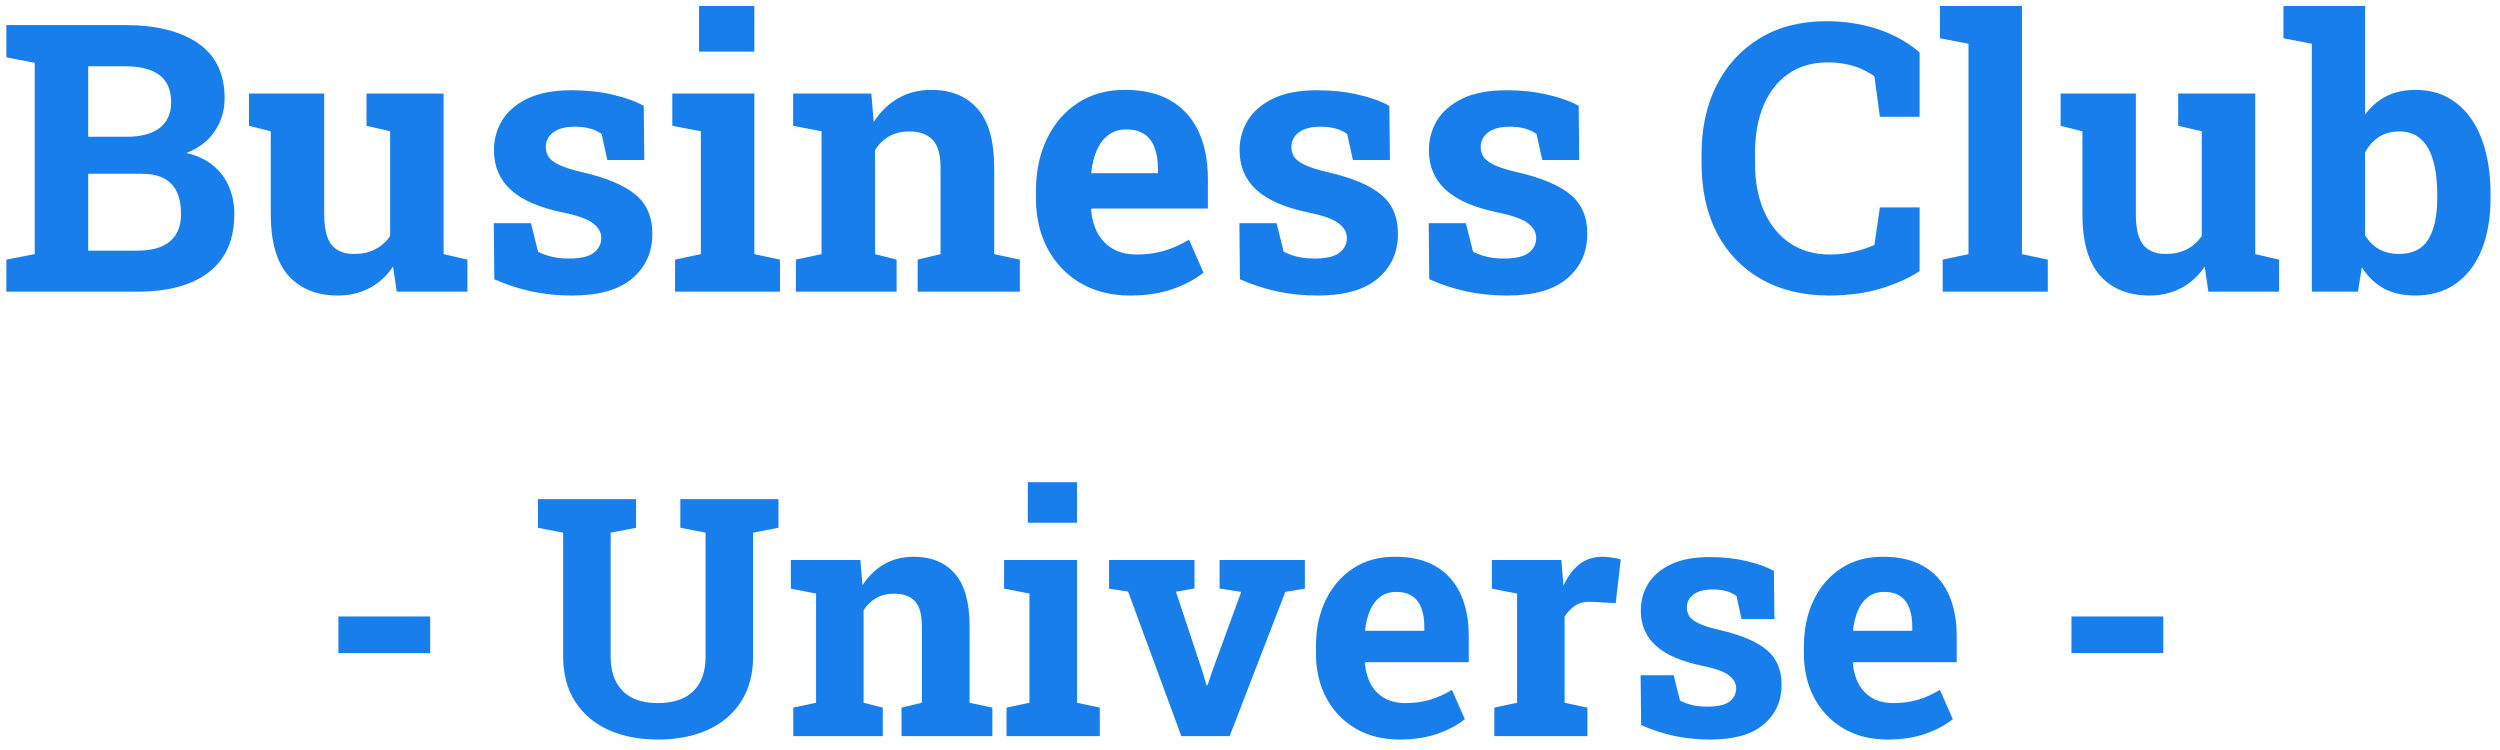 <svg width="180" height="54" viewBox="0 0 180 54" fill="none" xmlns="http://www.w3.org/2000/svg">
<path d="M0.457 21V18.693L2.5 18.297V4.521L0.457 4.125V1.805H2.5H8.987C11.246 1.805 13.008 2.244 14.273 3.123C15.539 4.002 16.172 5.316 16.172 7.065C16.172 7.953 15.935 8.748 15.46 9.451C14.994 10.146 14.313 10.668 13.416 11.02C14.181 11.187 14.818 11.481 15.328 11.903C15.847 12.325 16.233 12.839 16.488 13.446C16.743 14.043 16.871 14.698 16.871 15.41C16.871 17.247 16.264 18.64 15.051 19.589C13.838 20.53 12.12 21 9.896 21H0.457ZM6.35 18.047H9.896C10.916 18.047 11.694 17.827 12.23 17.388C12.766 16.939 13.034 16.28 13.034 15.41C13.034 14.777 12.933 14.246 12.731 13.815C12.529 13.384 12.217 13.059 11.795 12.839C11.382 12.62 10.846 12.51 10.187 12.51H6.35V18.047ZM6.35 9.847H9.119C10.147 9.847 10.938 9.636 11.492 9.214C12.045 8.792 12.322 8.177 12.322 7.368C12.322 6.48 12.041 5.826 11.479 5.404C10.925 4.982 10.094 4.771 8.987 4.771H6.35V9.847ZM24.319 21.277C22.816 21.277 21.634 20.802 20.773 19.853C19.92 18.895 19.494 17.41 19.494 15.397V9.451L17.925 9.056V6.735H19.494H23.344V15.423C23.344 16.443 23.52 17.177 23.871 17.625C24.231 18.064 24.772 18.284 25.493 18.284C26.064 18.284 26.569 18.174 27.009 17.955C27.448 17.726 27.809 17.405 28.09 16.992V9.451L26.389 9.056V6.735H28.09H31.939V18.297L33.653 18.693V21H28.564L28.301 19.194C27.852 19.862 27.29 20.376 26.613 20.736C25.936 21.097 25.172 21.277 24.319 21.277ZM41.208 21.277C40.144 21.277 39.151 21.176 38.228 20.974C37.314 20.771 36.435 20.481 35.591 20.104L35.552 16.069H38.228L38.742 18.126C39.041 18.275 39.366 18.394 39.718 18.482C40.078 18.57 40.487 18.614 40.944 18.614C41.805 18.614 42.412 18.473 42.763 18.192C43.115 17.911 43.291 17.559 43.291 17.137C43.291 16.742 43.102 16.395 42.724 16.096C42.355 15.788 41.612 15.52 40.496 15.291C38.808 14.94 37.565 14.395 36.765 13.657C35.965 12.918 35.565 11.974 35.565 10.822C35.565 10.031 35.763 9.311 36.158 8.66C36.562 8.01 37.173 7.487 37.991 7.091C38.817 6.696 39.872 6.498 41.155 6.498C42.227 6.498 43.207 6.604 44.095 6.814C44.991 7.017 45.743 7.285 46.349 7.619L46.389 11.521H43.726L43.317 9.649C43.08 9.473 42.798 9.341 42.473 9.253C42.157 9.166 41.796 9.122 41.392 9.122C40.715 9.122 40.197 9.258 39.836 9.53C39.476 9.803 39.296 10.154 39.296 10.585C39.296 10.831 39.357 11.06 39.48 11.271C39.612 11.481 39.867 11.679 40.245 11.864C40.623 12.048 41.172 12.224 41.893 12.391C43.66 12.795 44.947 13.336 45.756 14.013C46.565 14.681 46.969 15.621 46.969 16.834C46.969 18.161 46.485 19.233 45.519 20.051C44.56 20.868 43.123 21.277 41.208 21.277ZM48.603 21V18.693L50.462 18.297V9.451L48.406 9.056V6.735H54.312V18.297L56.158 18.693V21H48.603ZM50.331 3.716V0.434H54.312V3.716H50.331ZM57.305 21V18.693L59.15 18.297V9.451L57.107 9.056V6.735H62.736L62.908 8.779C63.382 8.049 63.967 7.482 64.661 7.078C65.364 6.674 66.164 6.472 67.061 6.472C68.476 6.472 69.583 6.924 70.383 7.83C71.183 8.735 71.582 10.154 71.582 12.088V18.297L73.428 18.693V21H66.072V18.693L67.72 18.297V12.101C67.72 11.143 67.531 10.466 67.153 10.071C66.775 9.666 66.212 9.464 65.465 9.464C64.912 9.464 64.428 9.583 64.015 9.82C63.611 10.049 63.273 10.378 63 10.809V18.297L64.556 18.693V21H57.305ZM81.365 21.277C80.002 21.277 78.811 20.978 77.792 20.38C76.772 19.774 75.981 18.943 75.419 17.889C74.865 16.834 74.588 15.63 74.588 14.276V13.749C74.588 12.334 74.852 11.082 75.379 9.992C75.907 8.893 76.649 8.032 77.607 7.408C78.574 6.775 79.712 6.463 81.022 6.472C82.314 6.472 83.399 6.727 84.278 7.236C85.157 7.746 85.825 8.48 86.282 9.438C86.739 10.396 86.968 11.556 86.968 12.918V15.015H78.583L78.557 15.094C78.609 15.718 78.763 16.276 79.018 16.768C79.282 17.252 79.651 17.634 80.126 17.915C80.6 18.188 81.176 18.324 81.853 18.324C82.556 18.324 83.21 18.236 83.817 18.06C84.432 17.875 85.03 17.607 85.61 17.256L86.651 19.629C86.062 20.104 85.32 20.499 84.423 20.815C83.536 21.123 82.516 21.277 81.365 21.277ZM78.609 12.47H83.369V12.127C83.369 11.547 83.29 11.051 83.131 10.638C82.982 10.216 82.736 9.891 82.393 9.662C82.059 9.434 81.624 9.319 81.088 9.319C80.578 9.319 80.147 9.456 79.796 9.728C79.444 9.992 79.168 10.356 78.965 10.822C78.772 11.288 78.64 11.815 78.57 12.404L78.609 12.47ZM94.891 21.277C93.828 21.277 92.835 21.176 91.912 20.974C90.998 20.771 90.119 20.481 89.275 20.104L89.235 16.069H91.912L92.426 18.126C92.725 18.275 93.05 18.394 93.401 18.482C93.762 18.57 94.17 18.614 94.627 18.614C95.489 18.614 96.095 18.473 96.447 18.192C96.798 17.911 96.974 17.559 96.974 17.137C96.974 16.742 96.785 16.395 96.407 16.096C96.038 15.788 95.295 15.52 94.179 15.291C92.492 14.94 91.248 14.395 90.448 13.657C89.648 12.918 89.249 11.974 89.249 10.822C89.249 10.031 89.446 9.311 89.842 8.66C90.246 8.01 90.857 7.487 91.674 7.091C92.501 6.696 93.555 6.498 94.838 6.498C95.911 6.498 96.891 6.604 97.778 6.814C98.675 7.017 99.426 7.285 100.033 7.619L100.072 11.521H97.409L97.001 9.649C96.763 9.473 96.482 9.341 96.157 9.253C95.84 9.166 95.48 9.122 95.076 9.122C94.399 9.122 93.88 9.258 93.52 9.53C93.16 9.803 92.98 10.154 92.98 10.585C92.98 10.831 93.041 11.06 93.164 11.271C93.296 11.481 93.551 11.679 93.929 11.864C94.307 12.048 94.856 12.224 95.577 12.391C97.343 12.795 98.631 13.336 99.439 14.013C100.248 14.681 100.652 15.621 100.652 16.834C100.652 18.161 100.169 19.233 99.202 20.051C98.244 20.868 96.807 21.277 94.891 21.277ZM108.523 21.277C107.459 21.277 106.466 21.176 105.543 20.974C104.629 20.771 103.75 20.481 102.907 20.104L102.867 16.069H105.543L106.058 18.126C106.356 18.275 106.682 18.394 107.033 18.482C107.394 18.57 107.802 18.614 108.259 18.614C109.121 18.614 109.727 18.473 110.079 18.192C110.43 17.911 110.606 17.559 110.606 17.137C110.606 16.742 110.417 16.395 110.039 16.096C109.67 15.788 108.927 15.52 107.811 15.291C106.124 14.94 104.88 14.395 104.08 13.657C103.28 12.918 102.88 11.974 102.88 10.822C102.88 10.031 103.078 9.311 103.474 8.66C103.878 8.01 104.489 7.487 105.306 7.091C106.132 6.696 107.187 6.498 108.47 6.498C109.542 6.498 110.522 6.604 111.41 6.814C112.307 7.017 113.058 7.285 113.665 7.619L113.704 11.521H111.041L110.632 9.649C110.395 9.473 110.114 9.341 109.789 9.253C109.472 9.166 109.112 9.122 108.708 9.122C108.031 9.122 107.512 9.258 107.152 9.53C106.792 9.803 106.611 10.154 106.611 10.585C106.611 10.831 106.673 11.06 106.796 11.271C106.928 11.481 107.183 11.679 107.561 11.864C107.938 12.048 108.488 12.224 109.208 12.391C110.975 12.795 112.263 13.336 113.071 14.013C113.88 14.681 114.284 15.621 114.284 16.834C114.284 18.161 113.801 19.233 112.834 20.051C111.876 20.868 110.439 21.277 108.523 21.277ZM131.7 21.277C129.836 21.277 128.215 20.89 126.835 20.117C125.455 19.334 124.387 18.231 123.631 16.808C122.884 15.375 122.511 13.683 122.511 11.732V11.086C122.511 9.223 122.871 7.575 123.592 6.142C124.321 4.701 125.358 3.571 126.703 2.754C128.048 1.937 129.647 1.528 131.502 1.528C132.803 1.528 134.02 1.712 135.154 2.082C136.296 2.451 137.316 3.013 138.212 3.769V8.41H135.352L134.956 5.496C134.666 5.285 134.35 5.105 134.007 4.956C133.664 4.806 133.291 4.692 132.886 4.613C132.491 4.534 132.06 4.494 131.594 4.494C130.504 4.494 129.568 4.762 128.786 5.298C128.004 5.834 127.402 6.595 126.98 7.579C126.567 8.555 126.36 9.715 126.36 11.06V11.732C126.36 13.077 126.58 14.241 127.02 15.226C127.459 16.21 128.083 16.975 128.892 17.52C129.7 18.056 130.658 18.324 131.766 18.324C132.319 18.324 132.873 18.262 133.427 18.139C133.989 18.007 134.499 17.84 134.956 17.638L135.352 14.935H138.212V19.523C137.465 20.016 136.534 20.433 135.417 20.776C134.301 21.11 133.062 21.277 131.7 21.277ZM139.874 21V18.693L141.732 18.297V3.149L139.676 2.754V0.434H145.582V18.297L147.441 18.693V21H139.874ZM154.758 21.277C153.255 21.277 152.073 20.802 151.211 19.853C150.359 18.895 149.933 17.41 149.933 15.397V9.451L148.364 9.056V6.735H149.933H153.782V15.423C153.782 16.443 153.958 17.177 154.31 17.625C154.67 18.064 155.21 18.284 155.931 18.284C156.502 18.284 157.008 18.174 157.447 17.955C157.887 17.726 158.247 17.405 158.528 16.992V9.451L156.828 9.056V6.735H158.528H162.378V18.297L164.092 18.693V21H159.003L158.739 19.194C158.291 19.862 157.729 20.376 157.052 20.736C156.375 21.097 155.61 21.277 154.758 21.277ZM173.887 21.277C173 21.277 172.244 21.105 171.62 20.763C170.996 20.411 170.473 19.906 170.051 19.247L169.774 21H166.452V3.149L164.408 2.754V0.434H170.288V8.251C170.701 7.68 171.207 7.241 171.804 6.933C172.411 6.625 173.114 6.472 173.914 6.472C175.065 6.472 176.041 6.784 176.84 7.408C177.649 8.023 178.264 8.893 178.686 10.018C179.108 11.143 179.319 12.466 179.319 13.986V14.263C179.319 15.678 179.108 16.913 178.686 17.968C178.264 19.014 177.649 19.827 176.84 20.407C176.032 20.987 175.047 21.277 173.887 21.277ZM172.714 18.284C173.698 18.284 174.406 17.937 174.836 17.243C175.267 16.54 175.482 15.546 175.482 14.263V13.986C175.482 13.055 175.386 12.255 175.192 11.587C175.008 10.91 174.713 10.387 174.309 10.018C173.914 9.649 173.395 9.464 172.753 9.464C172.173 9.464 171.677 9.601 171.264 9.873C170.851 10.146 170.525 10.515 170.288 10.98V16.939C170.552 17.379 170.886 17.713 171.29 17.941C171.703 18.17 172.178 18.284 172.714 18.284ZM24.363 47.023V44.387H30.973V47.023H24.363ZM47.367 53.246C46.016 53.246 44.824 53.012 43.793 52.543C42.77 52.074 41.973 51.395 41.402 50.504C40.832 49.613 40.547 48.531 40.547 47.258V38.352L38.73 38V35.938H45.797V38L43.969 38.352V47.258C43.969 48.008 44.105 48.633 44.379 49.133C44.652 49.633 45.043 50.008 45.551 50.258C46.059 50.5 46.664 50.621 47.367 50.621C48.086 50.621 48.699 50.5 49.207 50.258C49.723 50.008 50.117 49.633 50.391 49.133C50.664 48.633 50.801 48.008 50.801 47.258V38.352L48.984 38V35.938H56.051V38L54.223 38.352V47.258C54.223 48.531 53.934 49.617 53.355 50.516C52.785 51.406 51.984 52.086 50.953 52.555C49.93 53.016 48.734 53.246 47.367 53.246ZM57.117 53V50.949L58.758 50.598V42.734L56.941 42.383V40.32H61.945L62.098 42.137C62.52 41.488 63.039 40.984 63.656 40.625C64.281 40.266 64.992 40.086 65.789 40.086C67.047 40.086 68.031 40.488 68.742 41.293C69.453 42.098 69.809 43.359 69.809 45.078V50.598L71.449 50.949V53H64.91V50.949L66.375 50.598V45.09C66.375 44.238 66.207 43.637 65.871 43.285C65.535 42.926 65.035 42.746 64.371 42.746C63.879 42.746 63.449 42.852 63.082 43.062C62.723 43.266 62.422 43.559 62.18 43.941V50.598L63.562 50.949V53H57.117ZM72.469 53V50.949L74.121 50.598V42.734L72.293 42.383V40.32H77.543V50.598L79.184 50.949V53H72.469ZM74.004 37.637V34.719H77.543V37.637H74.004ZM85.055 53L81.223 42.594L79.852 42.383V40.32H86.004V42.371L84.668 42.605L86.578 48.359L86.871 49.344H86.941L87.269 48.359L89.367 42.617L87.809 42.371V40.32H93.949V42.383L92.543 42.617L88.535 53H85.055ZM100.77 53.246C99.559 53.246 98.5 52.98 97.594 52.449C96.688 51.91 95.984 51.172 95.484 50.234C94.992 49.297 94.746 48.227 94.746 47.023V46.555C94.746 45.297 94.981 44.184 95.449 43.215C95.918 42.238 96.578 41.473 97.43 40.918C98.289 40.355 99.301 40.078 100.465 40.086C101.613 40.086 102.578 40.312 103.359 40.766C104.141 41.219 104.734 41.871 105.141 42.723C105.547 43.574 105.75 44.605 105.75 45.816V47.68H98.297L98.273 47.75C98.32 48.305 98.457 48.801 98.684 49.238C98.918 49.668 99.246 50.008 99.668 50.258C100.09 50.5 100.602 50.621 101.203 50.621C101.828 50.621 102.41 50.543 102.949 50.387C103.496 50.223 104.027 49.984 104.543 49.672L105.469 51.781C104.945 52.203 104.285 52.555 103.488 52.836C102.699 53.109 101.793 53.246 100.77 53.246ZM98.32 45.418H102.551V45.113C102.551 44.598 102.48 44.156 102.34 43.789C102.207 43.414 101.988 43.125 101.684 42.922C101.387 42.719 101 42.617 100.523 42.617C100.07 42.617 99.688 42.738 99.375 42.98C99.062 43.215 98.816 43.539 98.637 43.953C98.465 44.367 98.348 44.836 98.285 45.359L98.32 45.418ZM107.59 53V50.949L109.23 50.598V42.734L107.414 42.383V40.32H112.418L112.547 41.891L112.57 42.172C112.883 41.484 113.27 40.965 113.73 40.613C114.191 40.262 114.742 40.086 115.383 40.086C115.586 40.086 115.809 40.105 116.051 40.145C116.293 40.176 116.508 40.219 116.695 40.273L116.332 43.426L114.633 43.332C114.148 43.309 113.754 43.391 113.449 43.578C113.152 43.766 112.887 44.035 112.652 44.387V50.598L114.293 50.949V53H107.59ZM123.152 53.246C122.207 53.246 121.324 53.156 120.504 52.977C119.691 52.797 118.91 52.539 118.16 52.203L118.125 48.617H120.504L120.961 50.445C121.227 50.578 121.516 50.684 121.828 50.762C122.148 50.84 122.512 50.879 122.918 50.879C123.684 50.879 124.223 50.754 124.535 50.504C124.848 50.254 125.004 49.941 125.004 49.566C125.004 49.215 124.836 48.906 124.5 48.641C124.172 48.367 123.512 48.129 122.52 47.926C121.02 47.613 119.914 47.129 119.203 46.473C118.492 45.816 118.137 44.977 118.137 43.953C118.137 43.25 118.312 42.609 118.664 42.031C119.023 41.453 119.566 40.988 120.293 40.637C121.027 40.285 121.965 40.109 123.105 40.109C124.059 40.109 124.93 40.203 125.719 40.391C126.516 40.57 127.184 40.809 127.723 41.105L127.758 44.574H125.391L125.027 42.91C124.816 42.754 124.566 42.637 124.277 42.559C123.996 42.48 123.676 42.441 123.316 42.441C122.715 42.441 122.254 42.562 121.934 42.805C121.613 43.047 121.453 43.359 121.453 43.742C121.453 43.961 121.508 44.164 121.617 44.352C121.734 44.539 121.961 44.715 122.297 44.879C122.633 45.043 123.121 45.199 123.762 45.348C125.332 45.707 126.477 46.188 127.195 46.789C127.914 47.383 128.273 48.219 128.273 49.297C128.273 50.477 127.844 51.43 126.984 52.156C126.133 52.883 124.855 53.246 123.152 53.246ZM135.902 53.246C134.691 53.246 133.633 52.98 132.727 52.449C131.82 51.91 131.117 51.172 130.617 50.234C130.125 49.297 129.879 48.227 129.879 47.023V46.555C129.879 45.297 130.113 44.184 130.582 43.215C131.051 42.238 131.711 41.473 132.562 40.918C133.422 40.355 134.434 40.078 135.598 40.086C136.746 40.086 137.711 40.312 138.492 40.766C139.273 41.219 139.867 41.871 140.273 42.723C140.68 43.574 140.883 44.605 140.883 45.816V47.68H133.43L133.406 47.75C133.453 48.305 133.59 48.801 133.816 49.238C134.051 49.668 134.379 50.008 134.801 50.258C135.223 50.5 135.734 50.621 136.336 50.621C136.961 50.621 137.543 50.543 138.082 50.387C138.629 50.223 139.16 49.984 139.676 49.672L140.602 51.781C140.078 52.203 139.418 52.555 138.621 52.836C137.832 53.109 136.926 53.246 135.902 53.246ZM133.453 45.418H137.684V45.113C137.684 44.598 137.613 44.156 137.473 43.789C137.34 43.414 137.121 43.125 136.816 42.922C136.52 42.719 136.133 42.617 135.656 42.617C135.203 42.617 134.82 42.738 134.508 42.98C134.195 43.215 133.949 43.539 133.77 43.953C133.598 44.367 133.48 44.836 133.418 45.359L133.453 45.418ZM149.145 47.023V44.387H155.754V47.023H149.145Z" fill="#177EEC"/>
</svg>
